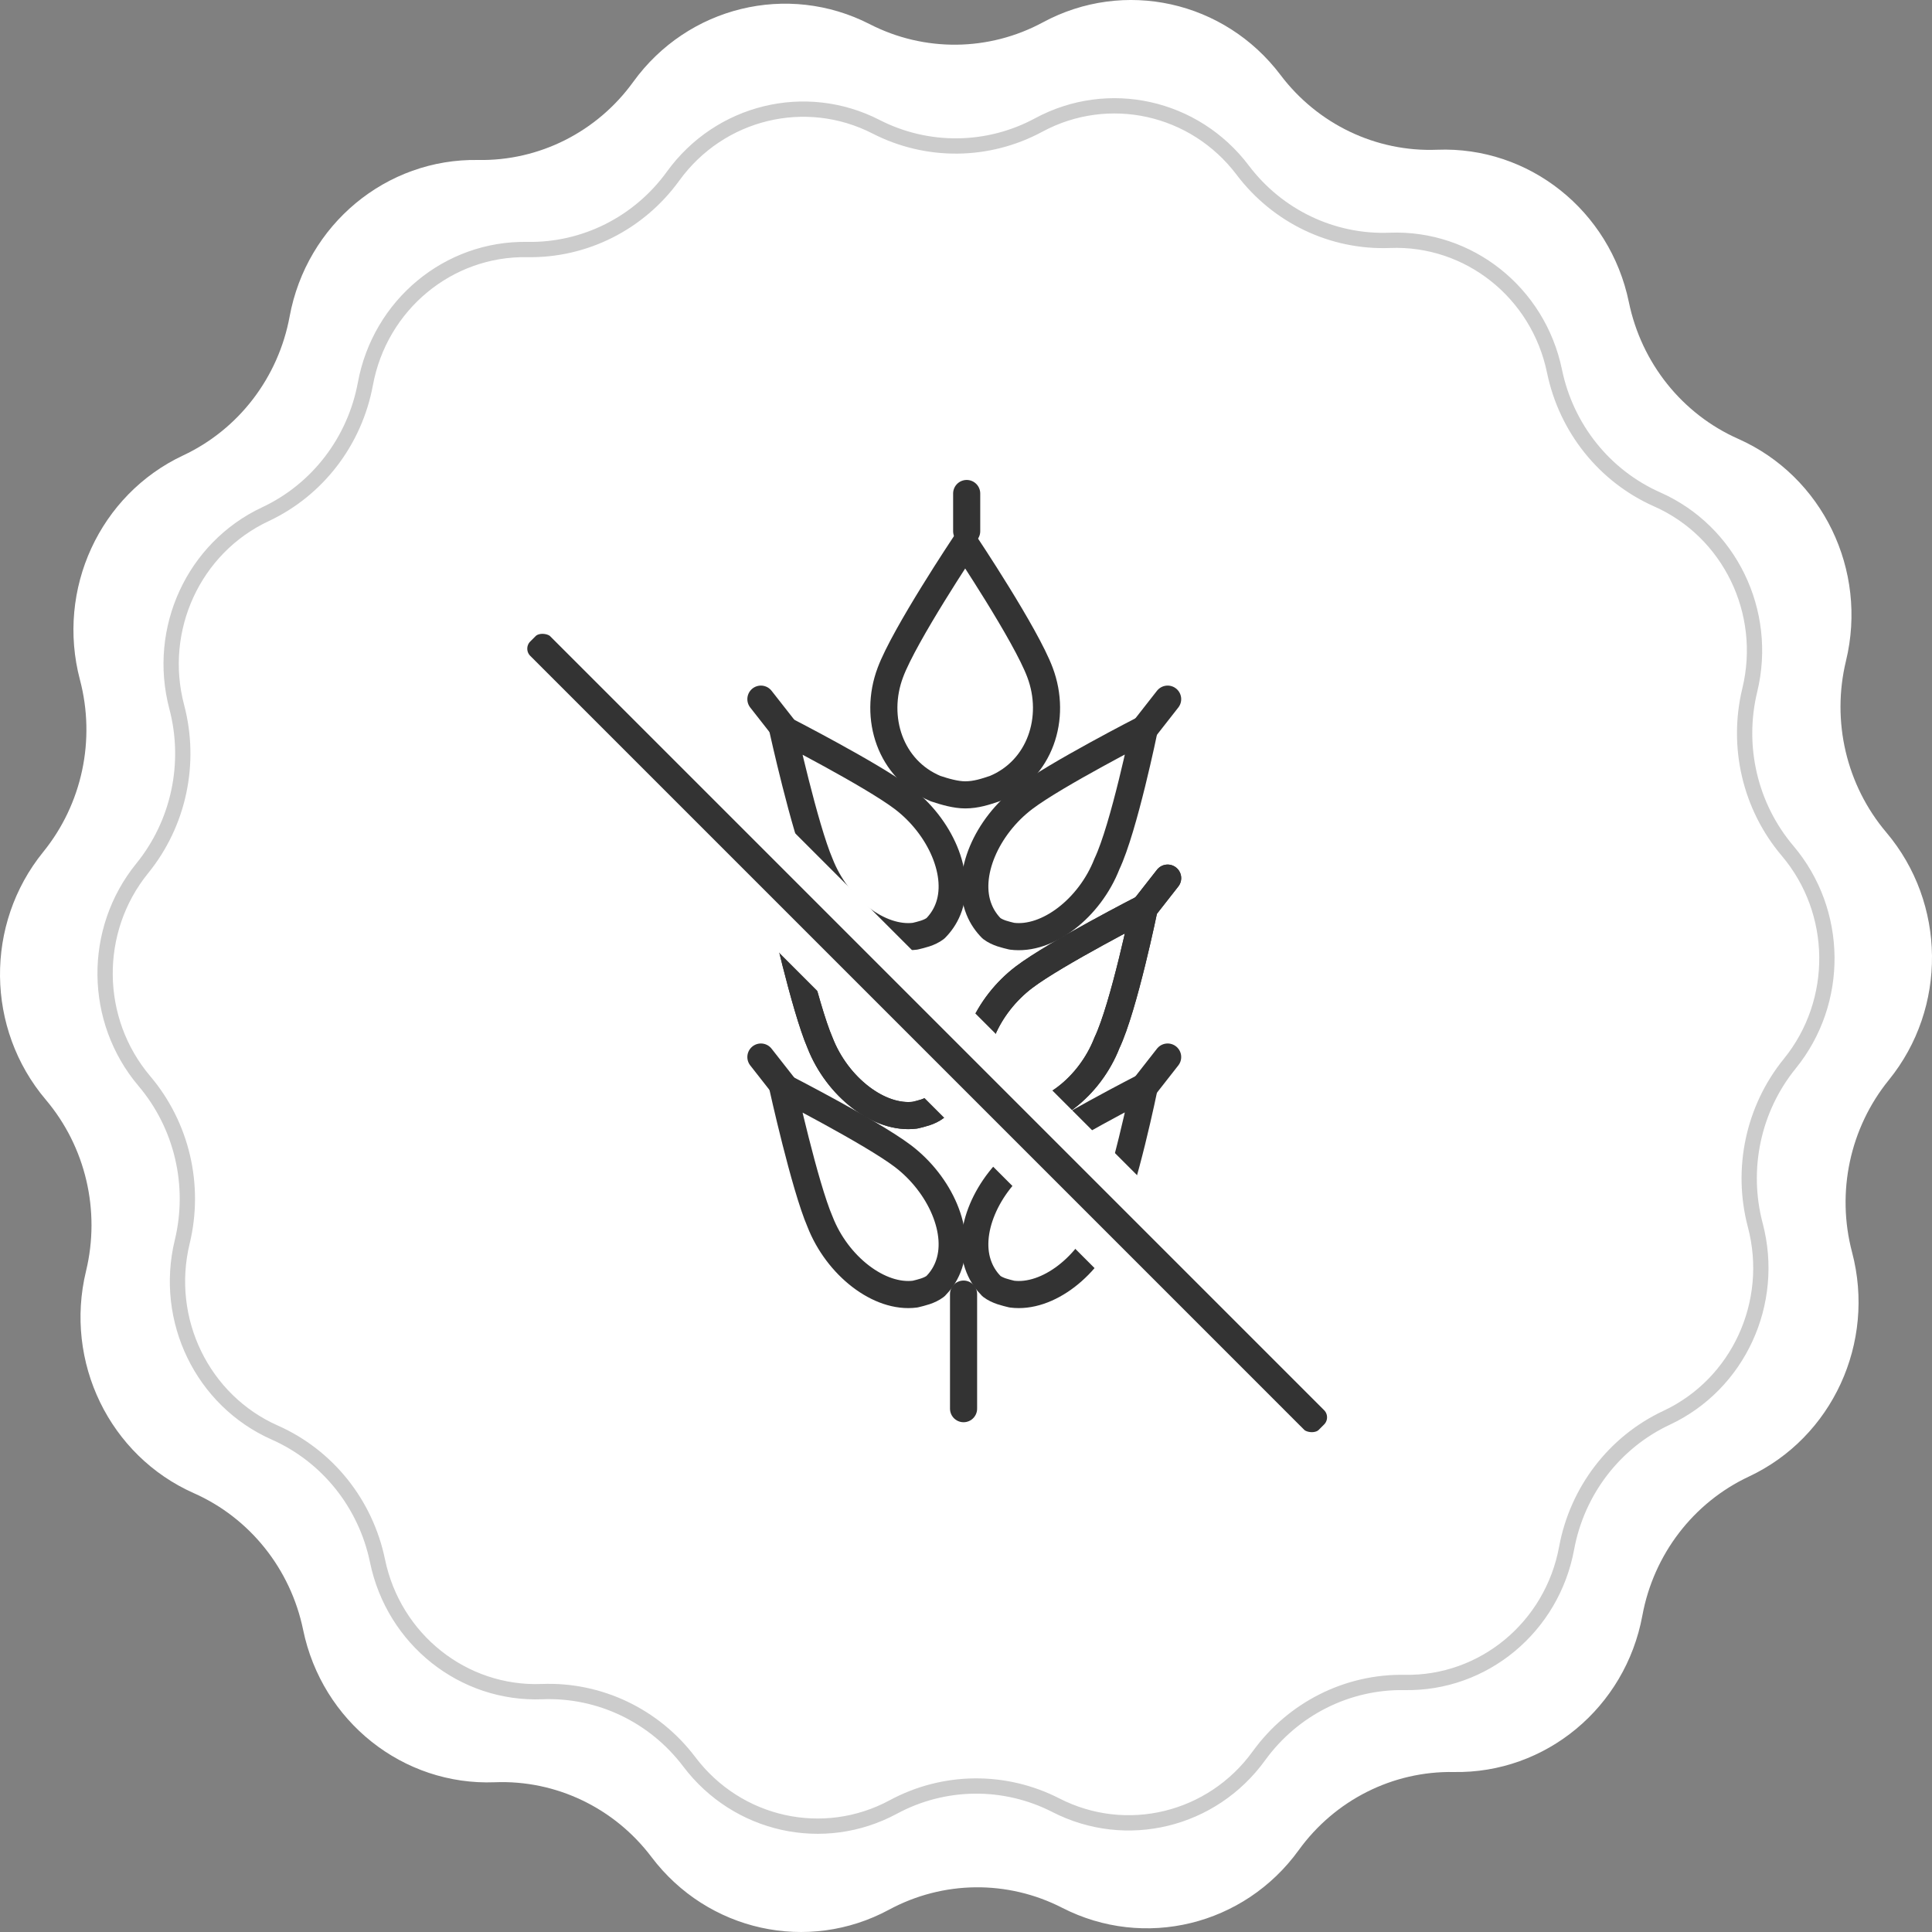 <?xml version="1.0" encoding="UTF-8"?> <svg xmlns="http://www.w3.org/2000/svg" width="57" height="57" viewBox="0 0 57 57" fill="none"><rect x="0" y="0" width="57" height="57" fill="#808080" stroke="none"/><path d="M30.767 0.66C33.163 -0.634 36.125 0.022 37.779 2.212C38.877 3.666 40.6 4.489 42.401 4.418C45.11 4.312 47.5 6.212 48.057 8.916C48.428 10.712 49.629 12.214 51.282 12.947C53.768 14.049 55.112 16.817 54.462 19.499C54.031 21.281 54.474 23.166 55.65 24.556C57.421 26.648 57.453 29.736 55.725 31.865C54.577 33.28 54.173 35.173 54.642 36.946C55.346 39.613 54.059 42.41 51.596 43.564C49.959 44.332 48.788 45.859 48.455 47.663C47.954 50.378 45.603 52.328 42.892 52.28C41.09 52.248 39.385 53.107 38.316 54.585C36.708 56.809 33.76 57.528 31.338 56.286C29.728 55.461 27.826 55.481 26.233 56.34C23.837 57.634 20.875 56.978 19.221 54.788C18.123 53.334 16.4 52.511 14.599 52.582C11.89 52.688 9.5 50.788 8.943 48.084C8.572 46.288 7.371 44.785 5.719 44.053C3.232 42.951 1.888 40.183 2.538 37.501C2.969 35.719 2.527 33.834 1.35 32.444C-0.421 30.352 -0.453 27.264 1.275 25.135C2.423 23.72 2.827 21.827 2.358 20.054C1.654 17.387 2.941 14.591 5.404 13.436C7.041 12.668 8.212 11.141 8.545 9.337C9.046 6.622 11.397 4.672 14.108 4.72C15.91 4.752 17.615 3.893 18.683 2.415C20.292 0.191 23.24 -0.528 25.662 0.714C27.272 1.539 29.174 1.519 30.767 0.66Z" fill="white"></path><path d="M30.645 3.688C32.7 2.579 35.242 3.14 36.663 5.019C37.694 6.384 39.313 7.158 41.007 7.091C43.331 7.001 45.384 8.628 45.863 10.952C46.211 12.636 47.339 14.046 48.892 14.734C51.026 15.679 52.183 18.055 51.624 20.36C51.219 22.031 51.634 23.798 52.739 25.102C54.261 26.899 54.289 29.552 52.804 31.381C51.726 32.708 51.347 34.484 51.786 36.145C52.392 38.438 51.285 40.839 49.17 41.829C47.631 42.55 46.533 43.983 46.22 45.675C45.789 48.008 43.769 49.679 41.444 49.638C39.749 49.607 38.147 50.415 37.143 51.801C35.762 53.711 33.232 54.325 31.154 53.261C29.641 52.486 27.852 52.505 26.355 53.312C24.3 54.42 21.758 53.86 20.337 51.98C19.306 50.615 17.687 49.842 15.993 49.908C13.67 49.999 11.616 48.371 11.137 46.048C10.789 44.364 9.661 42.954 8.108 42.266C5.974 41.321 4.817 38.945 5.376 36.639C5.781 34.969 5.366 33.202 4.261 31.897C2.739 30.101 2.711 27.448 4.196 25.619C5.274 24.292 5.653 22.516 5.214 20.855C4.608 18.562 5.716 16.161 7.83 15.171C9.369 14.45 10.467 13.016 10.78 11.325C11.211 8.992 13.231 7.321 15.556 7.362C17.25 7.392 18.853 6.585 19.857 5.198C21.238 3.289 23.768 2.675 25.846 3.739C27.359 4.514 29.148 4.495 30.645 3.688Z" stroke="#CCCCCC" stroke-width="0.451"></path><g clip-path="url(#clip0_463_2005)"><path d="M28.476 16.041C28.476 16.041 26.683 18.727 26.269 19.839C25.763 21.182 26.269 22.71 27.602 23.266C27.878 23.358 28.2 23.451 28.476 23.451C28.798 23.451 29.074 23.358 29.349 23.266C30.683 22.71 31.189 21.182 30.683 19.839C30.27 18.727 28.476 16.041 28.476 16.041H28.476Z" stroke="#333333" stroke-width="0.8" stroke-miterlimit="10" stroke-linecap="round" stroke-linejoin="round"></path><path d="M28.52 15.672V14.56" stroke="#333333" stroke-width="0.8" stroke-miterlimit="10" stroke-linecap="round" stroke-linejoin="round"></path><path d="M33.76 21.508C33.76 21.508 31.139 22.851 30.22 23.546C29.116 24.379 28.472 25.815 28.886 26.834C28.978 27.065 29.116 27.251 29.254 27.39C29.438 27.529 29.668 27.575 29.852 27.621C30.91 27.76 32.151 26.787 32.657 25.491C33.163 24.425 33.76 21.508 33.76 21.508V21.508Z" stroke="#333333" stroke-width="0.8" stroke-miterlimit="10" stroke-linecap="round" stroke-linejoin="round"></path><path d="M33.76 21.507L34.449 20.627" stroke="#333333" stroke-width="0.8" stroke-miterlimit="10" stroke-linecap="round" stroke-linejoin="round"></path><path d="M33.76 26.787C33.76 26.787 31.139 28.13 30.22 28.825C29.116 29.659 28.472 31.094 28.886 32.113C28.978 32.345 29.116 32.53 29.254 32.669C29.438 32.808 29.668 32.854 29.852 32.9C30.91 33.039 32.151 32.067 32.657 30.77C33.163 29.705 33.76 26.787 33.76 26.787V26.787Z" stroke="#333333" stroke-width="0.8" stroke-miterlimit="10" stroke-linecap="round" stroke-linejoin="round"></path><path d="M33.76 26.787L34.449 25.907" stroke="#333333" stroke-width="0.8" stroke-miterlimit="10" stroke-linecap="round" stroke-linejoin="round"></path><path d="M33.76 26.787C33.76 26.787 31.139 28.13 30.22 28.825C29.116 29.659 28.472 31.094 28.886 32.113C28.978 32.345 29.116 32.53 29.254 32.669C29.438 32.808 29.668 32.854 29.852 32.9C30.91 33.039 32.151 32.067 32.657 30.77C33.163 29.705 33.76 26.787 33.76 26.787V26.787Z" stroke="#333333" stroke-width="0.8" stroke-miterlimit="10" stroke-linecap="round" stroke-linejoin="round"></path><path d="M33.76 26.787L34.449 25.907" stroke="#333333" stroke-width="0.8" stroke-miterlimit="10" stroke-linecap="round" stroke-linejoin="round"></path><path d="M33.76 32.066C33.76 32.066 31.139 33.409 30.22 34.104C29.116 34.938 28.472 36.373 28.886 37.392C28.978 37.624 29.116 37.809 29.254 37.948C29.438 38.087 29.668 38.133 29.852 38.18C30.91 38.319 32.151 37.346 32.657 36.049C33.163 34.984 33.76 32.066 33.76 32.066V32.066Z" stroke="#333333" stroke-width="0.8" stroke-miterlimit="10" stroke-linecap="round" stroke-linejoin="round"></path><path d="M23.092 21.508C23.092 21.508 25.713 22.851 26.633 23.546C27.736 24.379 28.38 25.815 27.966 26.834C27.874 27.065 27.736 27.251 27.598 27.39C27.414 27.529 27.184 27.575 27 27.621C25.943 27.76 24.701 26.787 24.195 25.491C23.736 24.425 23.092 21.508 23.092 21.508V21.508Z" stroke="#333333" stroke-width="0.8" stroke-miterlimit="10" stroke-linecap="round" stroke-linejoin="round"></path><path d="M23.092 26.787C23.092 26.787 25.713 28.13 26.633 28.825C27.736 29.659 28.38 31.094 27.966 32.113C27.874 32.345 27.736 32.53 27.598 32.669C27.414 32.808 27.184 32.854 27 32.9C25.943 33.039 24.701 32.067 24.195 30.77C23.736 29.705 23.092 26.787 23.092 26.787V26.787Z" stroke="#333333" stroke-width="0.8" stroke-miterlimit="10" stroke-linecap="round" stroke-linejoin="round"></path><path d="M23.092 26.787C23.092 26.787 25.713 28.13 26.633 28.825C27.736 29.659 28.38 31.094 27.966 32.113C27.874 32.345 27.736 32.53 27.598 32.669C27.414 32.808 27.184 32.854 27 32.9C25.943 33.039 24.701 32.067 24.195 30.77C23.736 29.705 23.092 26.787 23.092 26.787V26.787Z" stroke="#333333" stroke-width="0.8" stroke-miterlimit="10" stroke-linecap="round" stroke-linejoin="round"></path><path d="M23.092 32.066C23.092 32.066 25.713 33.409 26.633 34.104C27.736 34.938 28.38 36.373 27.966 37.392C27.874 37.624 27.736 37.809 27.598 37.948C27.414 38.087 27.184 38.133 27 38.18C25.943 38.319 24.701 37.346 24.195 36.049C23.736 34.984 23.092 32.066 23.092 32.066V32.066Z" stroke="#333333" stroke-width="0.8" stroke-miterlimit="10" stroke-linecap="round" stroke-linejoin="round"></path><path d="M33.76 32.066L34.449 31.186" stroke="#333333" stroke-width="0.8" stroke-miterlimit="10" stroke-linecap="round" stroke-linejoin="round"></path><path d="M23.139 21.507L22.449 20.627" stroke="#333333" stroke-width="0.8" stroke-miterlimit="10" stroke-linecap="round" stroke-linejoin="round"></path><path d="M23.139 26.787L22.449 25.907" stroke="#333333" stroke-width="0.8" stroke-miterlimit="10" stroke-linecap="round" stroke-linejoin="round"></path><path d="M23.139 26.787L22.449 25.907" stroke="#333333" stroke-width="0.8" stroke-miterlimit="10" stroke-linecap="round" stroke-linejoin="round"></path><path d="M23.139 32.066L22.449 31.186" stroke="#333333" stroke-width="0.8" stroke-miterlimit="10" stroke-linecap="round" stroke-linejoin="round"></path><path d="M28.428 38.18V41.56" stroke="#333333" stroke-width="0.8" stroke-miterlimit="10" stroke-linecap="round" stroke-linejoin="round"></path><rect x="14.725" y="19.138" width="1.825" height="33.896" rx="0.8" transform="rotate(-45 14.725 19.138)" fill="#333333" stroke="white"></rect></g><defs><clipPath id="clip0_463_2005"><rect width="30" height="30" fill="white" transform="translate(14 13)"></rect></clipPath></defs></svg> 